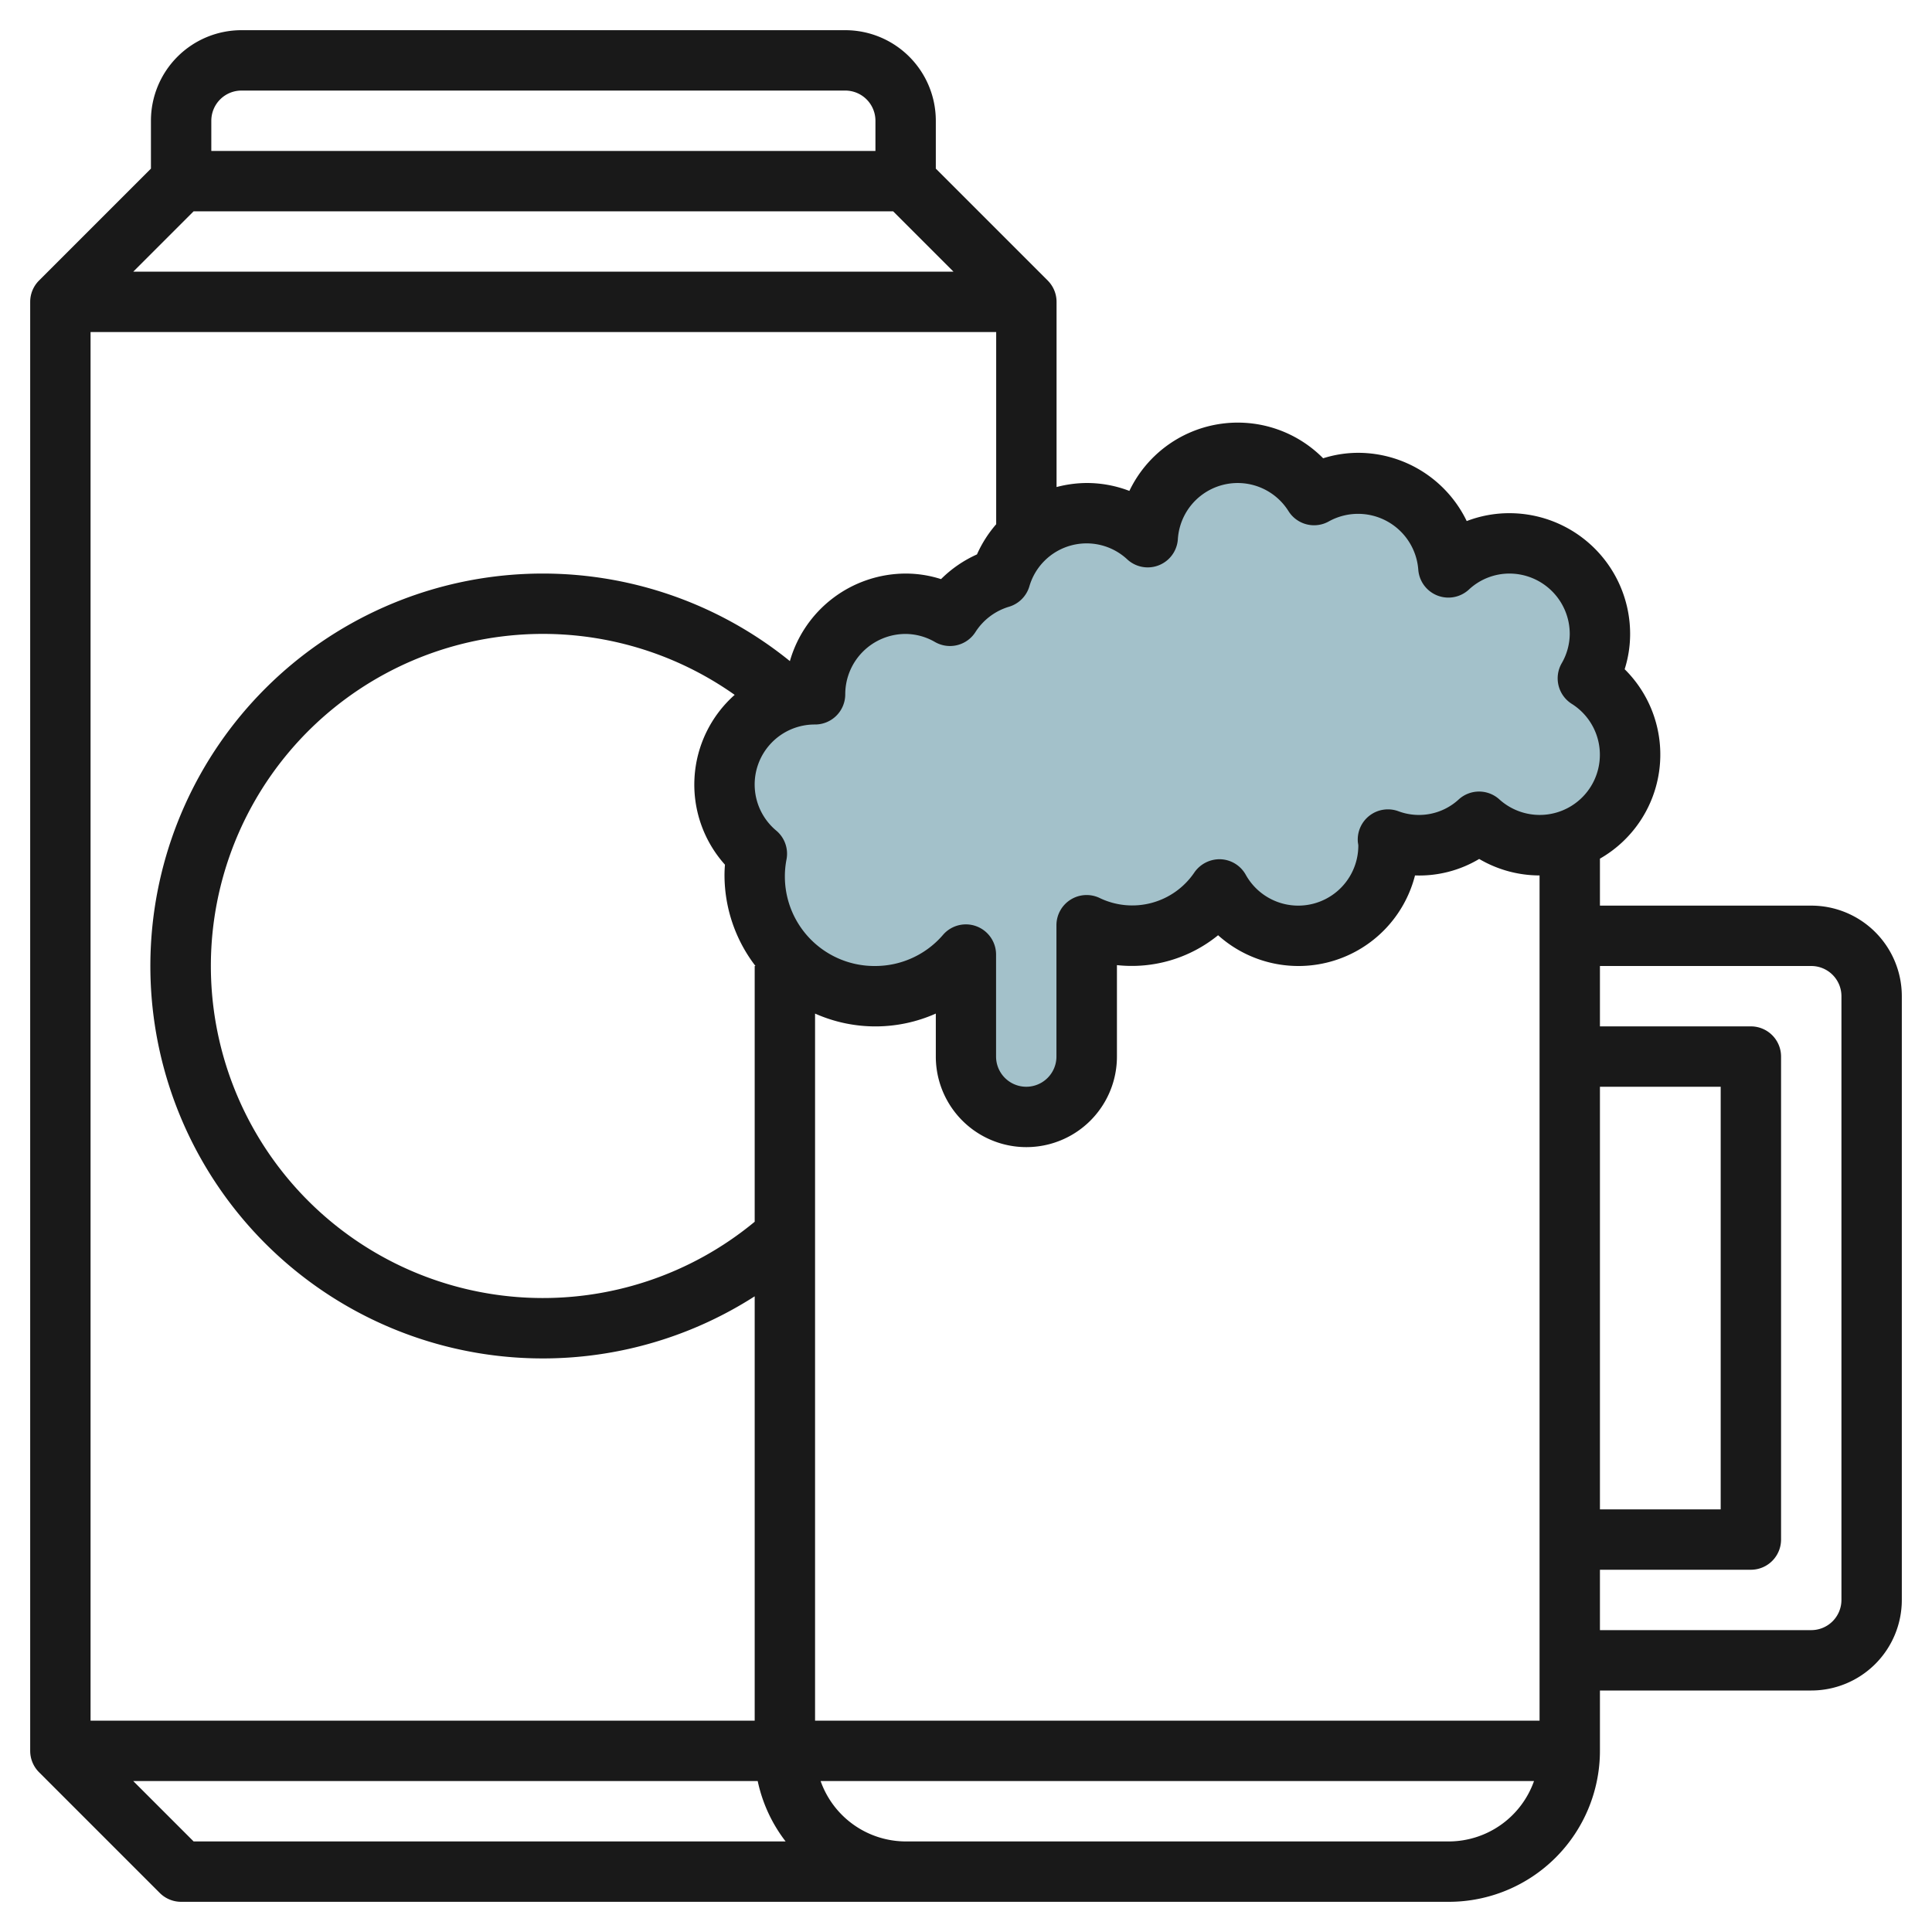 <?xml version="1.0" encoding="UTF-8"?>
<svg xmlns="http://www.w3.org/2000/svg" id="Layer_3" data-name="Layer 3" viewBox="0 0 64 64" width="512" height="512"><path d="M52.6,22.47A2.97,2.97,0,0,0,53,21a3,3,0,0,0-3-3,2.959,2.959,0,0,0-2.02.8,2.967,2.967,0,0,0-4.45-2.4,2.985,2.985,0,0,0-5.509,1.4A2.975,2.975,0,0,0,33.14,19.14a3,3,0,0,0-1.67,1.26A2.97,2.97,0,0,0,30,20a3,3,0,0,0-3,3,2.988,2.988,0,0,0-1.928,5.281A4.057,4.057,0,0,0,25,29a3.985,3.985,0,0,0,7,2.62V35a2,2,0,0,0,4,0V30.65a3.465,3.465,0,0,0,4.4-1.186A2.991,2.991,0,0,0,46,28c0-.065-.015-.126-.019-.19A2.915,2.915,0,0,0,49,27.221a2.992,2.992,0,1,0,3.6-4.751Z" style="fill:#a3c1ca"/><path d="M60,30H53V28.444a3.973,3.973,0,0,0,.819-6.275A3.867,3.867,0,0,0,54,21a4,4,0,0,0-4-4,3.934,3.934,0,0,0-1.413.261A4,4,0,0,0,45,15a3.867,3.867,0,0,0-1.169.181,3.979,3.979,0,0,0-6.419,1.081A3.938,3.938,0,0,0,36,16a3.987,3.987,0,0,0-1,.134V10a1,1,0,0,0-.293-.707L31,5.586V4a3,3,0,0,0-3-3H8A3,3,0,0,0,5,4V5.586L1.293,9.293A1,1,0,0,0,1,10V58a1,1,0,0,0,.293.707l4,4A1,1,0,0,0,6,63H48a5.006,5.006,0,0,0,5-5V56h7a3,3,0,0,0,3-3V33A3,3,0,0,0,60,30Zm-7,6h4V50H53ZM51,57H27V33.576a4.918,4.918,0,0,0,4,0V35a3,3,0,0,0,6,0V31.971a4.53,4.53,0,0,0,3.351-.99A3.985,3.985,0,0,0,46.874,29,3.87,3.87,0,0,0,49,28.454,3.949,3.949,0,0,0,51,29ZM3,57V11H33v6.366a4.009,4.009,0,0,0-.637,1,4,4,0,0,0-1.19.818A3.833,3.833,0,0,0,30,19a4,4,0,0,0-3.834,2.9A13,13,0,1,0,25,42.942V57ZM29.586,7l2,2H4.414l2-2ZM24.015,28.644c-.01.122-.015.239-.015.356a4.948,4.948,0,0,0,1.026,3H25v8.472a11,11,0,1,1-.663-17.454,3.974,3.974,0,0,0-.322,5.626Zm13.33-10.111a1,1,0,0,0,1.673-.669,1.986,1.986,0,0,1,3.667-.929,1,1,0,0,0,1.338.335,2,2,0,0,1,2.959,1.595,1,1,0,0,0,1.677.665A1.969,1.969,0,0,1,50,19a2,2,0,0,1,2,2,1.966,1.966,0,0,1-.27.977,1,1,0,0,0,.335,1.338,1.993,1.993,0,1,1-2.4,3.163,1,1,0,0,0-1.338,0,1.945,1.945,0,0,1-2.009.393,1,1,0,0,0-1.339,1c0,.025.014.1.017.128a1.99,1.99,0,0,1-3.732.973,1,1,0,0,0-.83-.508,1.017,1.017,0,0,0-.869.437,2.484,2.484,0,0,1-3.138.846,1,1,0,0,0-1.431.9V35a1,1,0,0,1-2,0V31.621a1,1,0,0,0-1.752-.659A2.959,2.959,0,0,1,29,32a2.966,2.966,0,0,1-2.944-3.54,1,1,0,0,0-.338-.942A1.988,1.988,0,0,1,27,24a1,1,0,0,0,1-1,2,2,0,0,1,2-2,1.966,1.966,0,0,1,.977.27,1,1,0,0,0,1.337-.334,2,2,0,0,1,1.114-.838,1,1,0,0,0,.67-.67,1.975,1.975,0,0,1,3.247-.895ZM8,3H28a1,1,0,0,1,1,1V5H7V4A1,1,0,0,1,8,3ZM4.414,59H25.1a4.954,4.954,0,0,0,.925,2H6.414ZM48,61H30a3,3,0,0,1-2.816-2H50.816A3,3,0,0,1,48,61Zm13-8a1,1,0,0,1-1,1H53V52h5a1,1,0,0,0,1-1V35a1,1,0,0,0-1-1H53V32h7a1,1,0,0,1,1,1Z" style="fill:#191919"/></svg>
